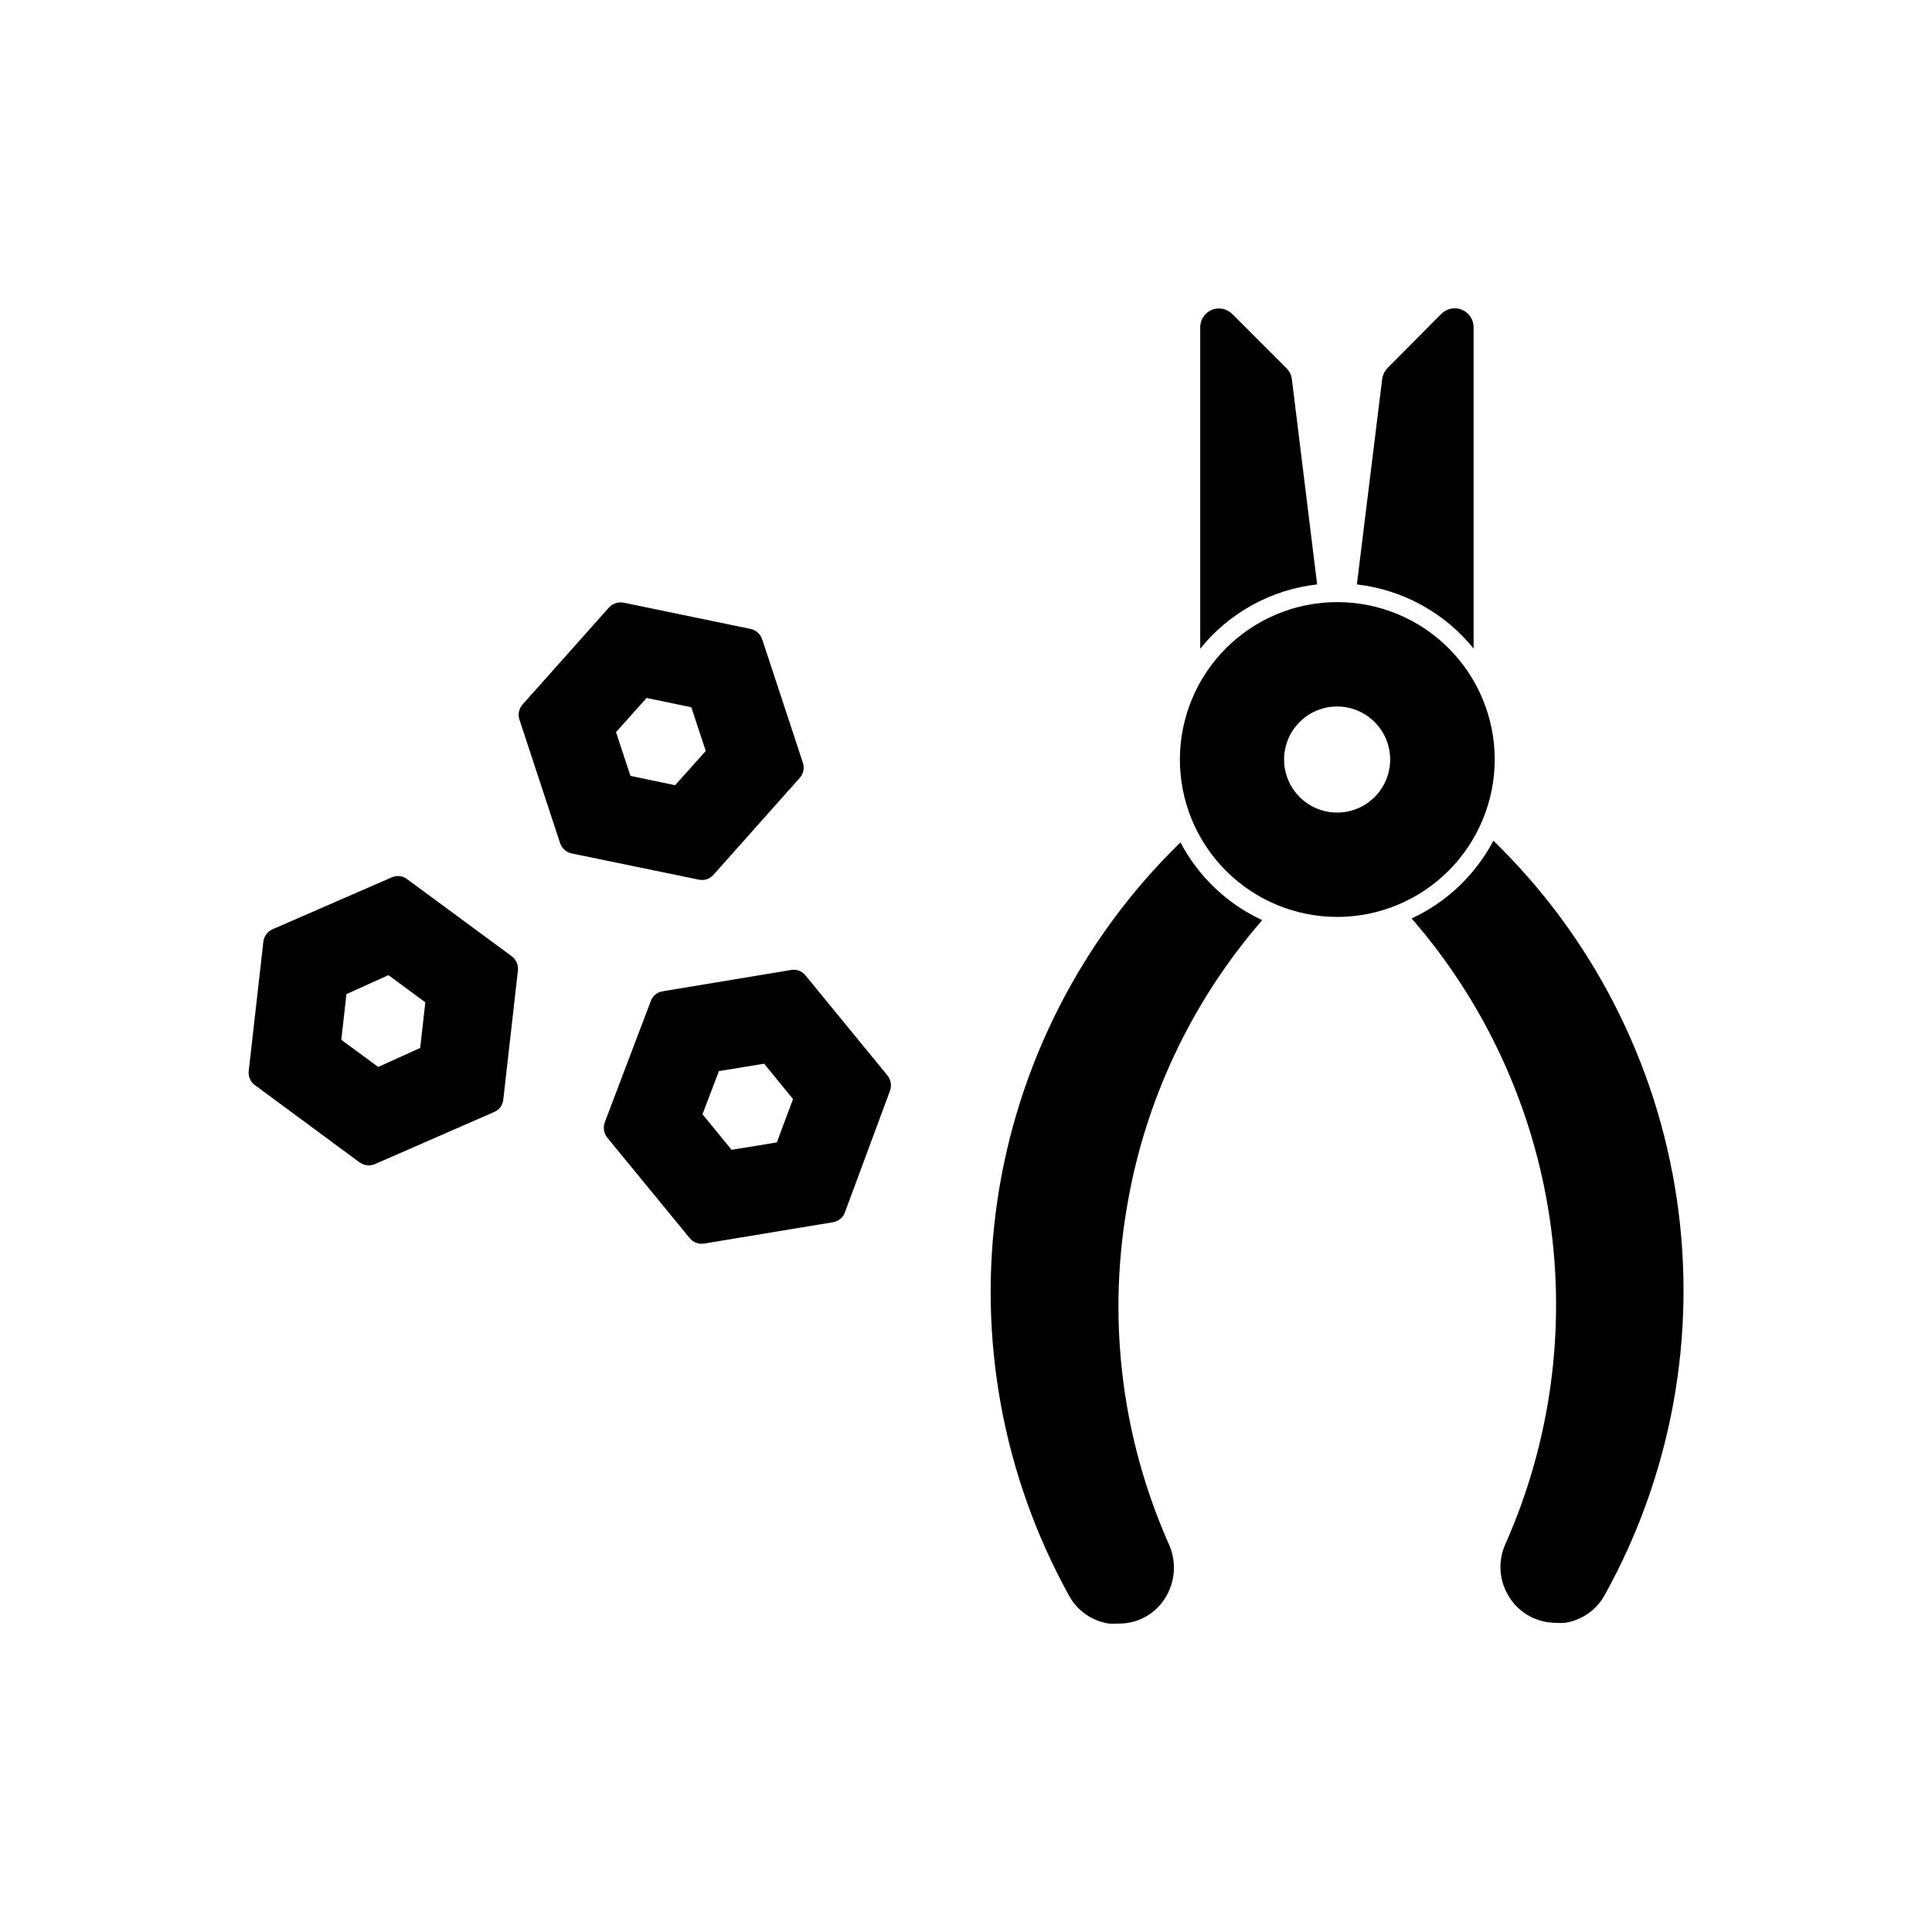 <?xml version="1.0" encoding="UTF-8"?>
<!-- Uploaded to: SVG Repo, www.svgrepo.com, Generator: SVG Repo Mixer Tools -->
<svg fill="#000000" width="800px" height="800px" version="1.1" viewBox="144 144 512 512" xmlns="http://www.w3.org/2000/svg">
 <path d="m279.64 397.43-27.758-20.457c-1.172-0.895-2.742-1.066-4.082-0.453l-31.59 13.754c-1.344 0.594-2.269 1.863-2.418 3.328l-3.879 34.207c-0.168 1.469 0.465 2.914 1.664 3.777l27.711 20.453v0.004c0.723 0.504 1.582 0.785 2.465 0.805 0.559-0.016 1.105-0.137 1.613-0.352l31.59-13.805c1.352-0.559 2.285-1.82 2.418-3.273l3.879-34.207v-0.004c0.16-1.453-0.449-2.887-1.613-3.777zm-24.285 24.285-11.133 5.039-9.773-7.203 1.359-12.09 11.133-5.039 9.773 7.203zm76.328-44.84h0.004c0.504-0.262 0.961-0.602 1.359-1.008l22.922-25.746c0.957-1.09 1.266-2.606 0.809-3.981l-10.781-32.695h-0.004c-0.461-1.402-1.629-2.457-3.07-2.773l-33.605-6.953c-1.438-0.289-2.926 0.188-3.93 1.262l-22.922 25.746c-0.957 1.086-1.266 2.602-0.809 3.977l10.781 32.746v0.004c0.473 1.387 1.641 2.422 3.074 2.719l33.754 6.953c0.816 0.164 1.66 0.078 2.422-0.25zm-20.605-27.258-3.828-11.586 8.113-9.07 11.84 2.469 3.828 11.586-8.113 9.07zm46.402 52.898c-0.906-1.156-2.379-1.719-3.828-1.461l-34.008 5.644c-1.449 0.207-2.668 1.195-3.172 2.57l-12.195 32.141c-0.504 1.383-0.258 2.93 0.656 4.082l21.867 26.652c0.93 1.121 2.391 1.656 3.828 1.41l34.105-5.644c0.855-0.145 1.648-0.551 2.269-1.156 0.402-0.414 0.715-0.914 0.906-1.461l11.941-32.195c0.504-1.379 0.258-2.926-0.656-4.078zm-7.609 44.234-11.992 1.965-7.707-9.422 4.336-11.434 11.992-1.965 7.656 9.371zm112.2-130.84v-85.195c0.012-2.035 1.242-3.863 3.125-4.637 1.844-0.707 3.93-0.273 5.34 1.109l14.359 14.359c0.797 0.785 1.312 1.812 1.461 2.922l6.699 54.41c-12.164 1.375-23.301 7.496-30.984 17.031zm41.516-17.027 6.699-54.41v-0.004c0.156-1.098 0.648-2.117 1.41-2.922l14.258-14.359c1.438-1.445 3.606-1.883 5.492-1.109 1.863 0.789 3.074 2.613 3.074 4.637v85.145c-7.691-9.492-18.797-15.59-30.934-16.98zm-61.062 165.75c-5.027 30.078-1.086 60.973 11.336 88.82 1.062 2.457 1.453 5.148 1.137 7.805-0.32 2.656-1.336 5.18-2.949 7.312-2.777 3.668-7.141 5.785-11.738 5.691-0.824 0.074-1.648 0.074-2.469 0-4.438-0.684-8.305-3.379-10.48-7.305-17.68-31.91-24.371-68.75-19.043-104.84 5.324-36.09 22.375-69.426 48.516-94.871 4.766 9.059 12.379 16.301 21.664 20.605-18.895 21.754-31.352 48.344-35.973 76.781zm126.71 102.12c-2.176 3.926-6.043 6.625-10.477 7.309-0.84 0.074-1.684 0.074-2.519 0-4.941-0.016-9.535-2.539-12.191-6.703-2.766-4.219-3.184-9.559-1.109-14.156 12.051-27.141 16.113-57.152 11.715-86.516-4.398-29.367-17.078-56.871-36.555-79.289 9.289-4.305 16.898-11.547 21.664-20.605 26.203 25.461 43.285 58.844 48.613 94.988 5.328 36.145-1.398 73.035-19.141 104.97zm-29.117-221.42c0.012-11.066-4.371-21.688-12.191-29.52-7.816-7.832-18.426-12.238-29.492-12.246-11.066-0.012-21.684 4.379-29.512 12.199-7.832 7.82-12.234 18.434-12.238 29.5-0.004 11.066 4.391 21.68 12.215 29.508 7.824 7.824 18.434 12.223 29.5 12.223 11.051-0.012 21.648-4.406 29.465-12.215 7.82-7.809 12.227-18.398 12.254-29.449zm-41.715 14.008-0.004-0.004c-5.691 0.023-10.836-3.394-13.023-8.652-2.191-5.258-0.992-11.316 3.035-15.344 4.027-4.023 10.086-5.223 15.344-3.035 5.254 2.188 8.672 7.332 8.652 13.027-0.027 7.723-6.281 13.977-14.008 14.004z"/>
</svg>